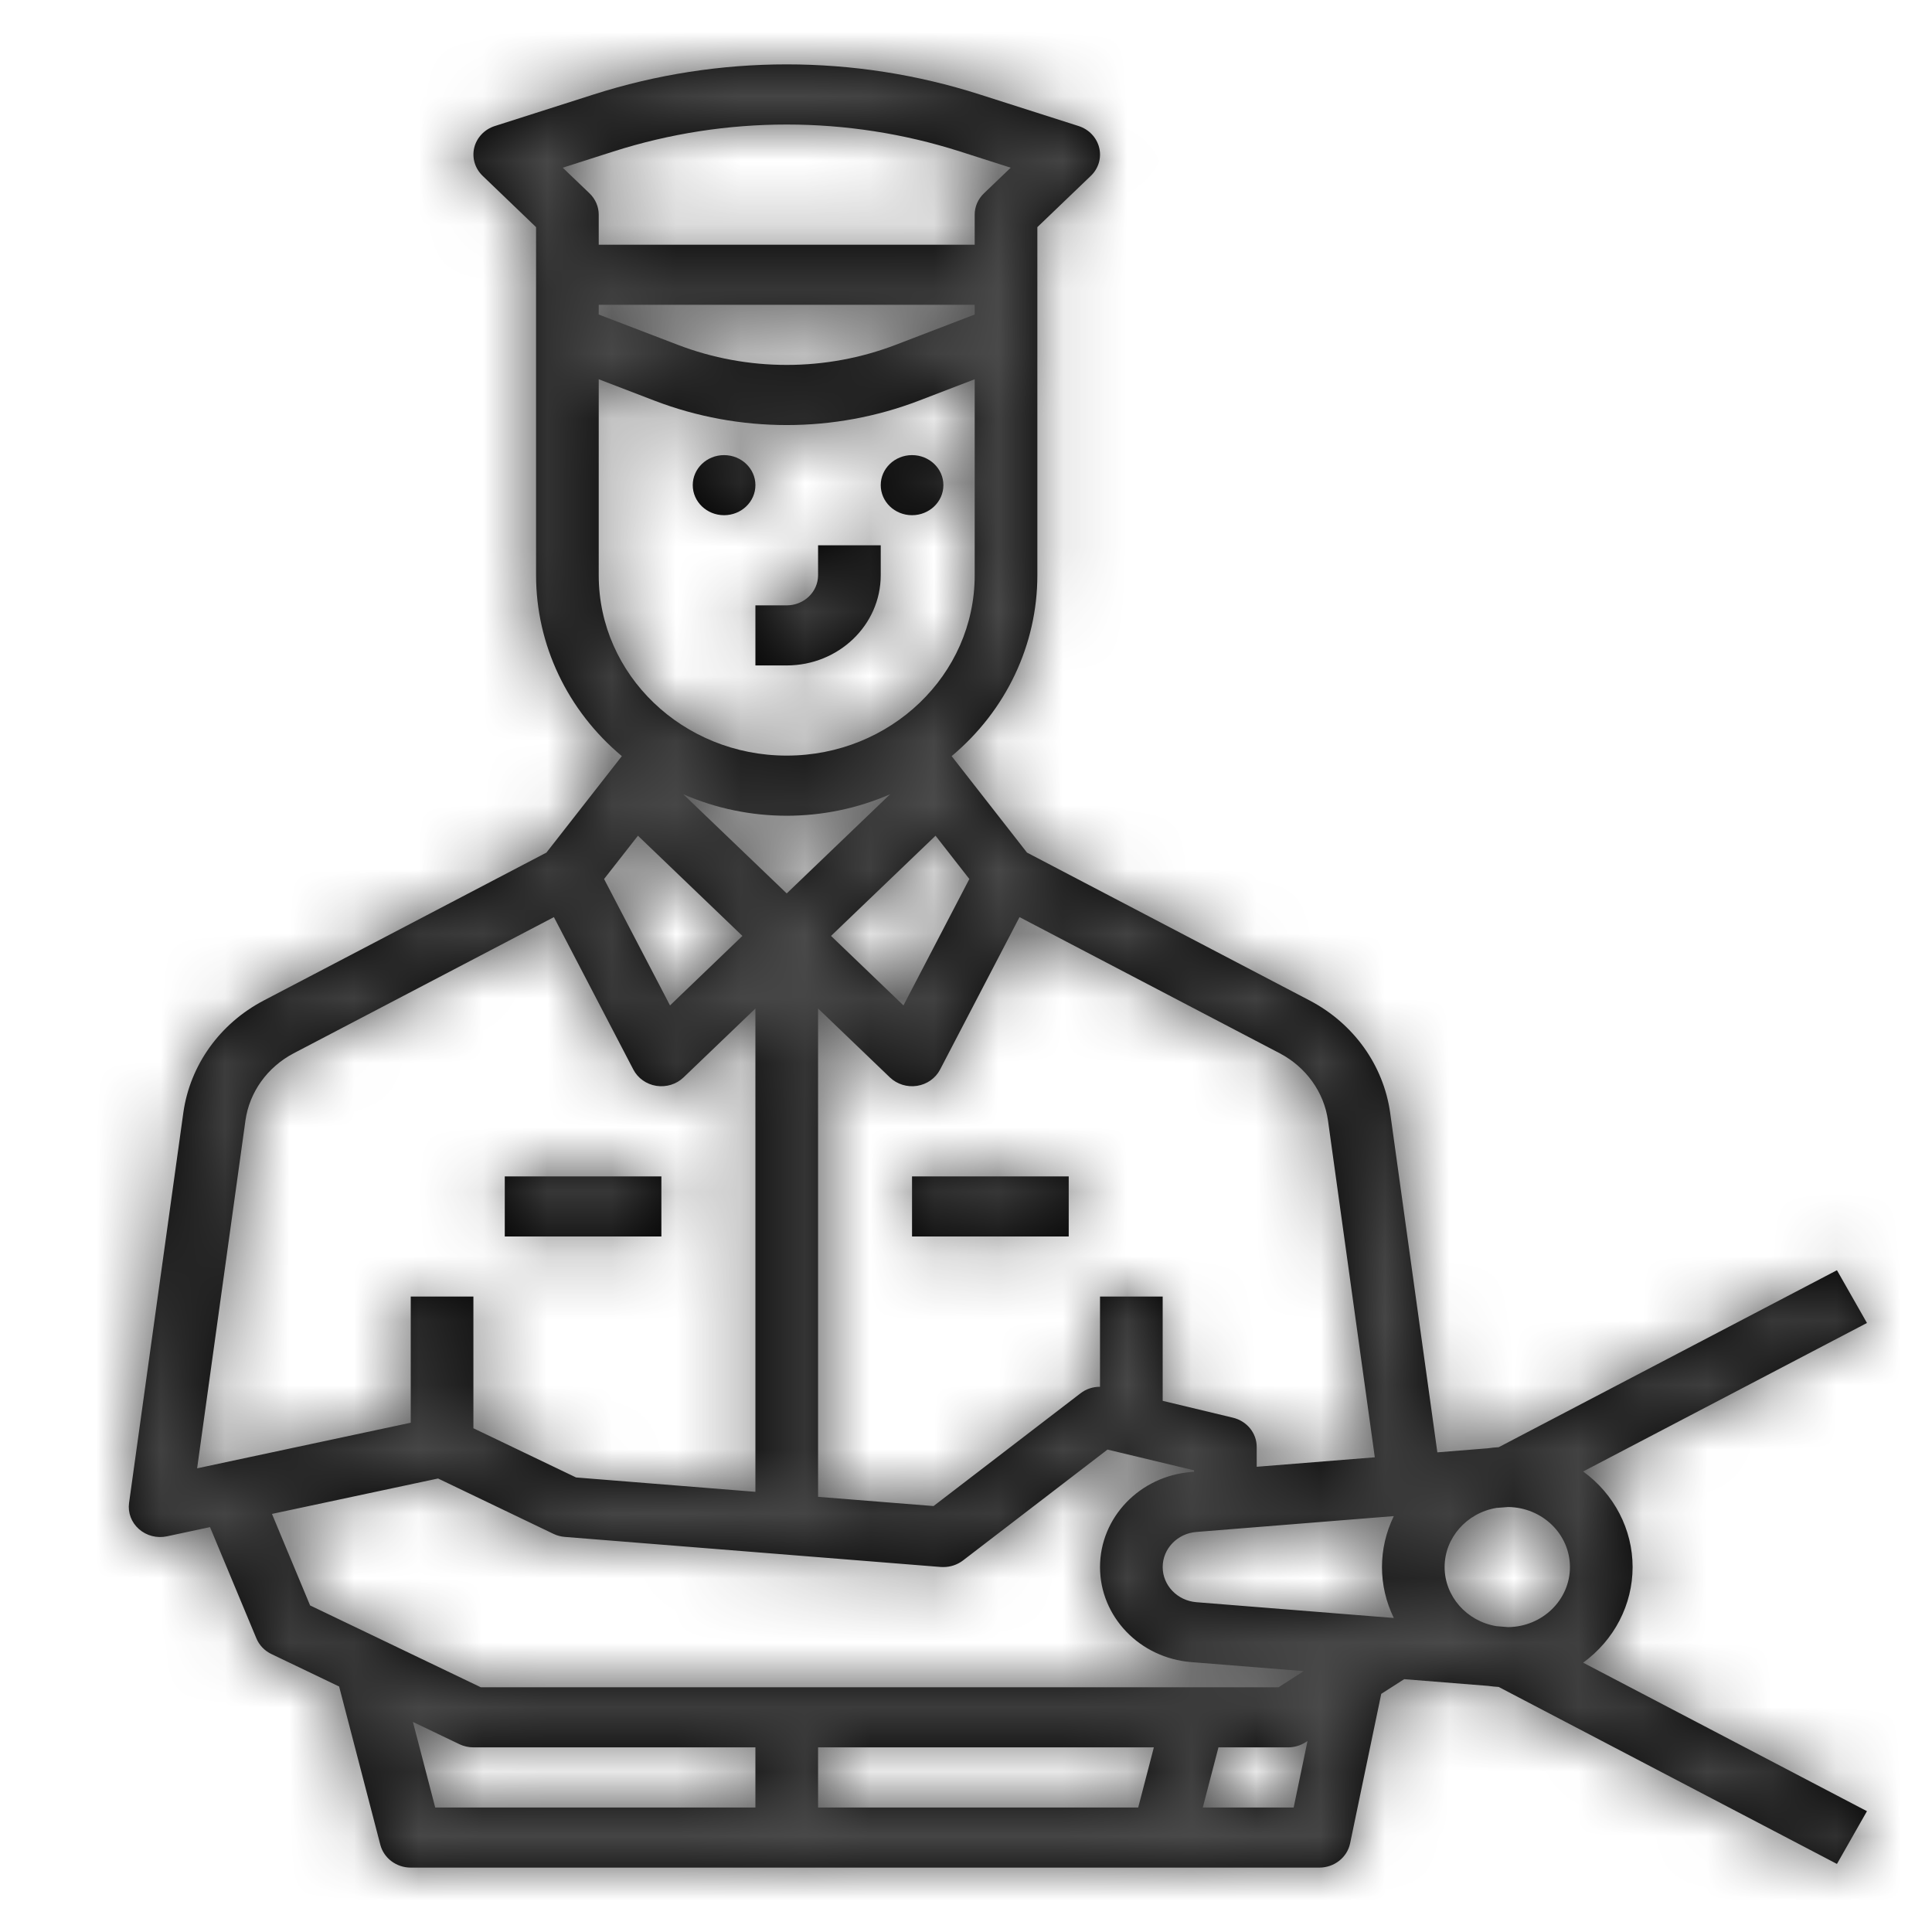 <?xml version="1.0" encoding="UTF-8"?>
<svg width="30px" height="30px" viewBox="0 0 30 30" version="1.1" xmlns="http://www.w3.org/2000/svg" xmlns:xlink="http://www.w3.org/1999/xlink">
    <title>F7537CC0-E8E7-46C6-BF5A-96EA82EEFB9A</title>
    <defs>
        <path d="M7.218,0.467 C9.164,-0.156 11.268,-0.156 13.214,0.467 L13.214,0.467 L14.748,0.957 C14.908,1.008 15.029,1.135 15.068,1.293 C15.107,1.45 15.058,1.616 14.939,1.73 L14.939,1.73 L14.108,2.527 L14.108,7.933 C14.108,9.01 13.623,10.034 12.777,10.741 L12.777,10.741 L13.947,12.239 L18.339,14.537 C19.019,14.894 19.482,15.54 19.586,16.277 L19.586,16.277 L20.319,21.552 L21.104,21.489 C21.159,21.481 21.215,21.475 21.272,21.472 L21.272,21.472 L26.524,18.724 L26.99,19.543 L22.583,21.849 C23.067,22.201 23.351,22.75 23.351,23.333 C23.351,23.916 23.067,24.466 22.583,24.818 L22.583,24.818 L26.99,27.124 L26.524,27.943 L21.272,25.195 C21.215,25.191 21.159,25.186 21.104,25.178 L21.104,25.178 L19.804,25.074 L19.448,25.302 L18.964,27.625 C18.918,27.843 18.718,28 18.486,28 L18.486,28 L4.378,28 C4.155,28 3.961,27.854 3.906,27.647 L3.906,27.647 L3.266,25.188 L2.215,24.684 C2.108,24.633 2.025,24.546 1.981,24.44 L1.981,24.44 L1.261,22.713 L0.592,22.856 C0.437,22.889 0.275,22.847 0.158,22.744 C0.041,22.641 -0.017,22.489 0.004,22.338 L0.004,22.338 L0.847,16.277 C0.951,15.54 1.413,14.894 2.093,14.537 L2.093,14.537 L6.485,12.239 L7.656,10.741 C6.81,10.034 6.324,9.01 6.324,7.933 L6.324,7.933 L6.324,2.527 L5.494,1.73 C5.375,1.616 5.326,1.45 5.364,1.293 C5.403,1.135 5.524,1.008 5.684,0.957 L5.684,0.957 Z M4.412,25.738 L4.758,27.067 L9.73,27.067 L9.73,26.133 L5.351,26.133 C5.276,26.133 5.201,26.116 5.134,26.084 L5.134,26.084 L4.412,25.738 Z M15.917,26.133 L10.703,26.133 L10.703,27.067 L15.674,27.067 L15.917,26.133 Z M18.303,26.034 L18.27,26.055 C18.19,26.106 18.096,26.133 18,26.133 L18,26.133 L16.92,26.133 L16.677,27.067 L18.088,27.067 L18.303,26.034 Z M15.197,21.509 L12.953,23.231 C12.866,23.297 12.759,23.333 12.649,23.333 L12.649,23.333 L12.608,23.332 L6.77,22.865 C6.709,22.86 6.649,22.844 6.593,22.817 L6.593,22.817 L4.802,21.958 L2.223,22.508 L2.815,23.929 L5.466,25.2 L17.853,25.2 L18.245,24.949 L16.497,24.809 C15.697,24.745 15.081,24.104 15.081,23.333 C15.081,22.563 15.697,21.921 16.497,21.857 L16.497,21.857 L16.541,21.854 L16.541,21.831 L15.197,21.509 Z M21.418,22.401 L21.235,22.415 C20.771,22.494 20.432,22.881 20.432,23.333 C20.432,23.786 20.771,24.173 21.235,24.251 L21.235,24.251 L21.418,24.266 C21.95,24.26 22.378,23.844 22.378,23.333 C22.378,22.823 21.95,22.407 21.418,22.401 L21.418,22.401 Z M19.643,22.542 L16.578,22.788 C16.282,22.811 16.054,23.049 16.054,23.333 C16.054,23.618 16.282,23.855 16.578,23.879 L16.578,23.879 L19.643,24.124 C19.398,23.623 19.398,23.044 19.643,22.542 L19.643,22.542 Z M13.831,13.241 L12.597,15.609 C12.527,15.743 12.394,15.837 12.24,15.861 C12.086,15.885 11.929,15.836 11.818,15.73 L11.818,15.73 L10.703,14.66 L10.703,22.243 L12.496,22.386 L14.777,20.636 C14.863,20.569 14.971,20.533 15.081,20.534 L15.081,20.534 L15.081,19.133 L16.054,19.133 L16.054,20.752 L17.145,21.014 C17.362,21.066 17.514,21.253 17.514,21.467 L17.514,21.467 L17.514,21.776 L19.348,21.629 L18.621,16.4 C18.559,15.958 18.281,15.571 17.873,15.356 L17.873,15.356 L13.831,13.241 Z M6.601,13.241 L2.559,15.356 C2.151,15.571 1.873,15.958 1.811,16.4 L1.811,16.4 L1.061,21.8 L4.378,21.092 L4.378,19.133 L5.351,19.133 L5.351,21.178 L6.945,21.942 L9.73,22.165 L9.73,14.66 L8.614,15.73 C8.504,15.836 8.347,15.885 8.192,15.861 C8.038,15.837 7.905,15.743 7.835,15.609 L7.835,15.609 L6.601,13.241 Z M14.595,17.267 L14.595,18.2 L12.162,18.2 L12.162,17.267 L14.595,17.267 Z M8.27,17.267 L8.27,18.2 L5.838,18.2 L5.838,17.267 L8.27,17.267 Z M7.906,11.977 L7.38,12.649 L8.404,14.612 L9.528,13.533 L7.906,11.977 Z M12.527,11.977 L10.904,13.533 L12.029,14.612 L13.052,12.649 L12.527,11.977 Z M11.822,11.333 C10.802,11.778 9.63,11.778 8.61,11.333 L8.61,11.333 L10.216,12.873 Z M13.135,4.889 L12.273,5.22 C10.953,5.727 9.48,5.727 8.159,5.22 L8.159,5.22 L7.297,4.889 L7.297,7.933 C7.297,9.48 8.604,10.733 10.216,10.733 C11.828,10.733 13.135,9.48 13.135,7.933 L13.135,7.933 L13.135,4.889 Z M11.676,7.467 L11.676,7.933 C11.675,8.706 11.022,9.332 10.216,9.333 L10.216,9.333 L9.73,9.333 L9.73,8.4 L10.216,8.4 C10.485,8.4 10.702,8.191 10.703,7.933 L10.703,7.933 L10.703,7.467 L11.676,7.467 Z M9.243,6.067 C9.512,6.067 9.73,6.276 9.73,6.533 C9.73,6.791 9.512,7 9.243,7 C8.975,7 8.757,6.791 8.757,6.533 C8.757,6.276 8.975,6.067 9.243,6.067 Z M12.162,6.067 C12.431,6.067 12.649,6.276 12.649,6.533 C12.649,6.791 12.431,7 12.162,7 C11.893,7 11.676,6.791 11.676,6.533 C11.676,6.276 11.893,6.067 12.162,6.067 Z M13.135,3.733 L7.297,3.733 L7.297,3.884 L8.521,4.353 C9.609,4.771 10.823,4.771 11.912,4.353 L11.912,4.353 L13.135,3.884 L13.135,3.733 Z M12.906,1.352 C11.16,0.794 9.272,0.794 7.526,1.352 L7.526,1.352 L6.738,1.604 L7.155,2.003 C7.246,2.091 7.297,2.21 7.297,2.333 L7.297,2.333 L7.297,2.8 L13.135,2.8 L13.135,2.333 C13.135,2.21 13.186,2.091 13.278,2.003 L13.278,2.003 L13.694,1.604 Z" id="path-1"></path>
    </defs>
    <g id="Page-1" stroke="none" stroke-width="1" fill="none" fill-rule="evenodd">
        <g id="Resultado-depa-detalle---fotos" transform="translate(-239, -1479)">
            <g id="icon/gym-copy-14" transform="translate(239, 1479)">
                <g id="color/gray-light" transform="translate(2, 1)">
                    <mask id="mask-2" fill="white">
                        <use xlink:href="#path-1"></use>
                    </mask>
                    <use id="Mask" fill="#000000" fill-rule="nonzero" xlink:href="#path-1"></use>
                    <g mask="url(#mask-2)" fill="#4A4A4A" id="Rectangle">
                        <g transform="translate(-2, -1)">
                            <rect x="0" y="0" width="30" height="30"></rect>
                        </g>
                    </g>
                </g>
            </g>
        </g>
    </g>
</svg>